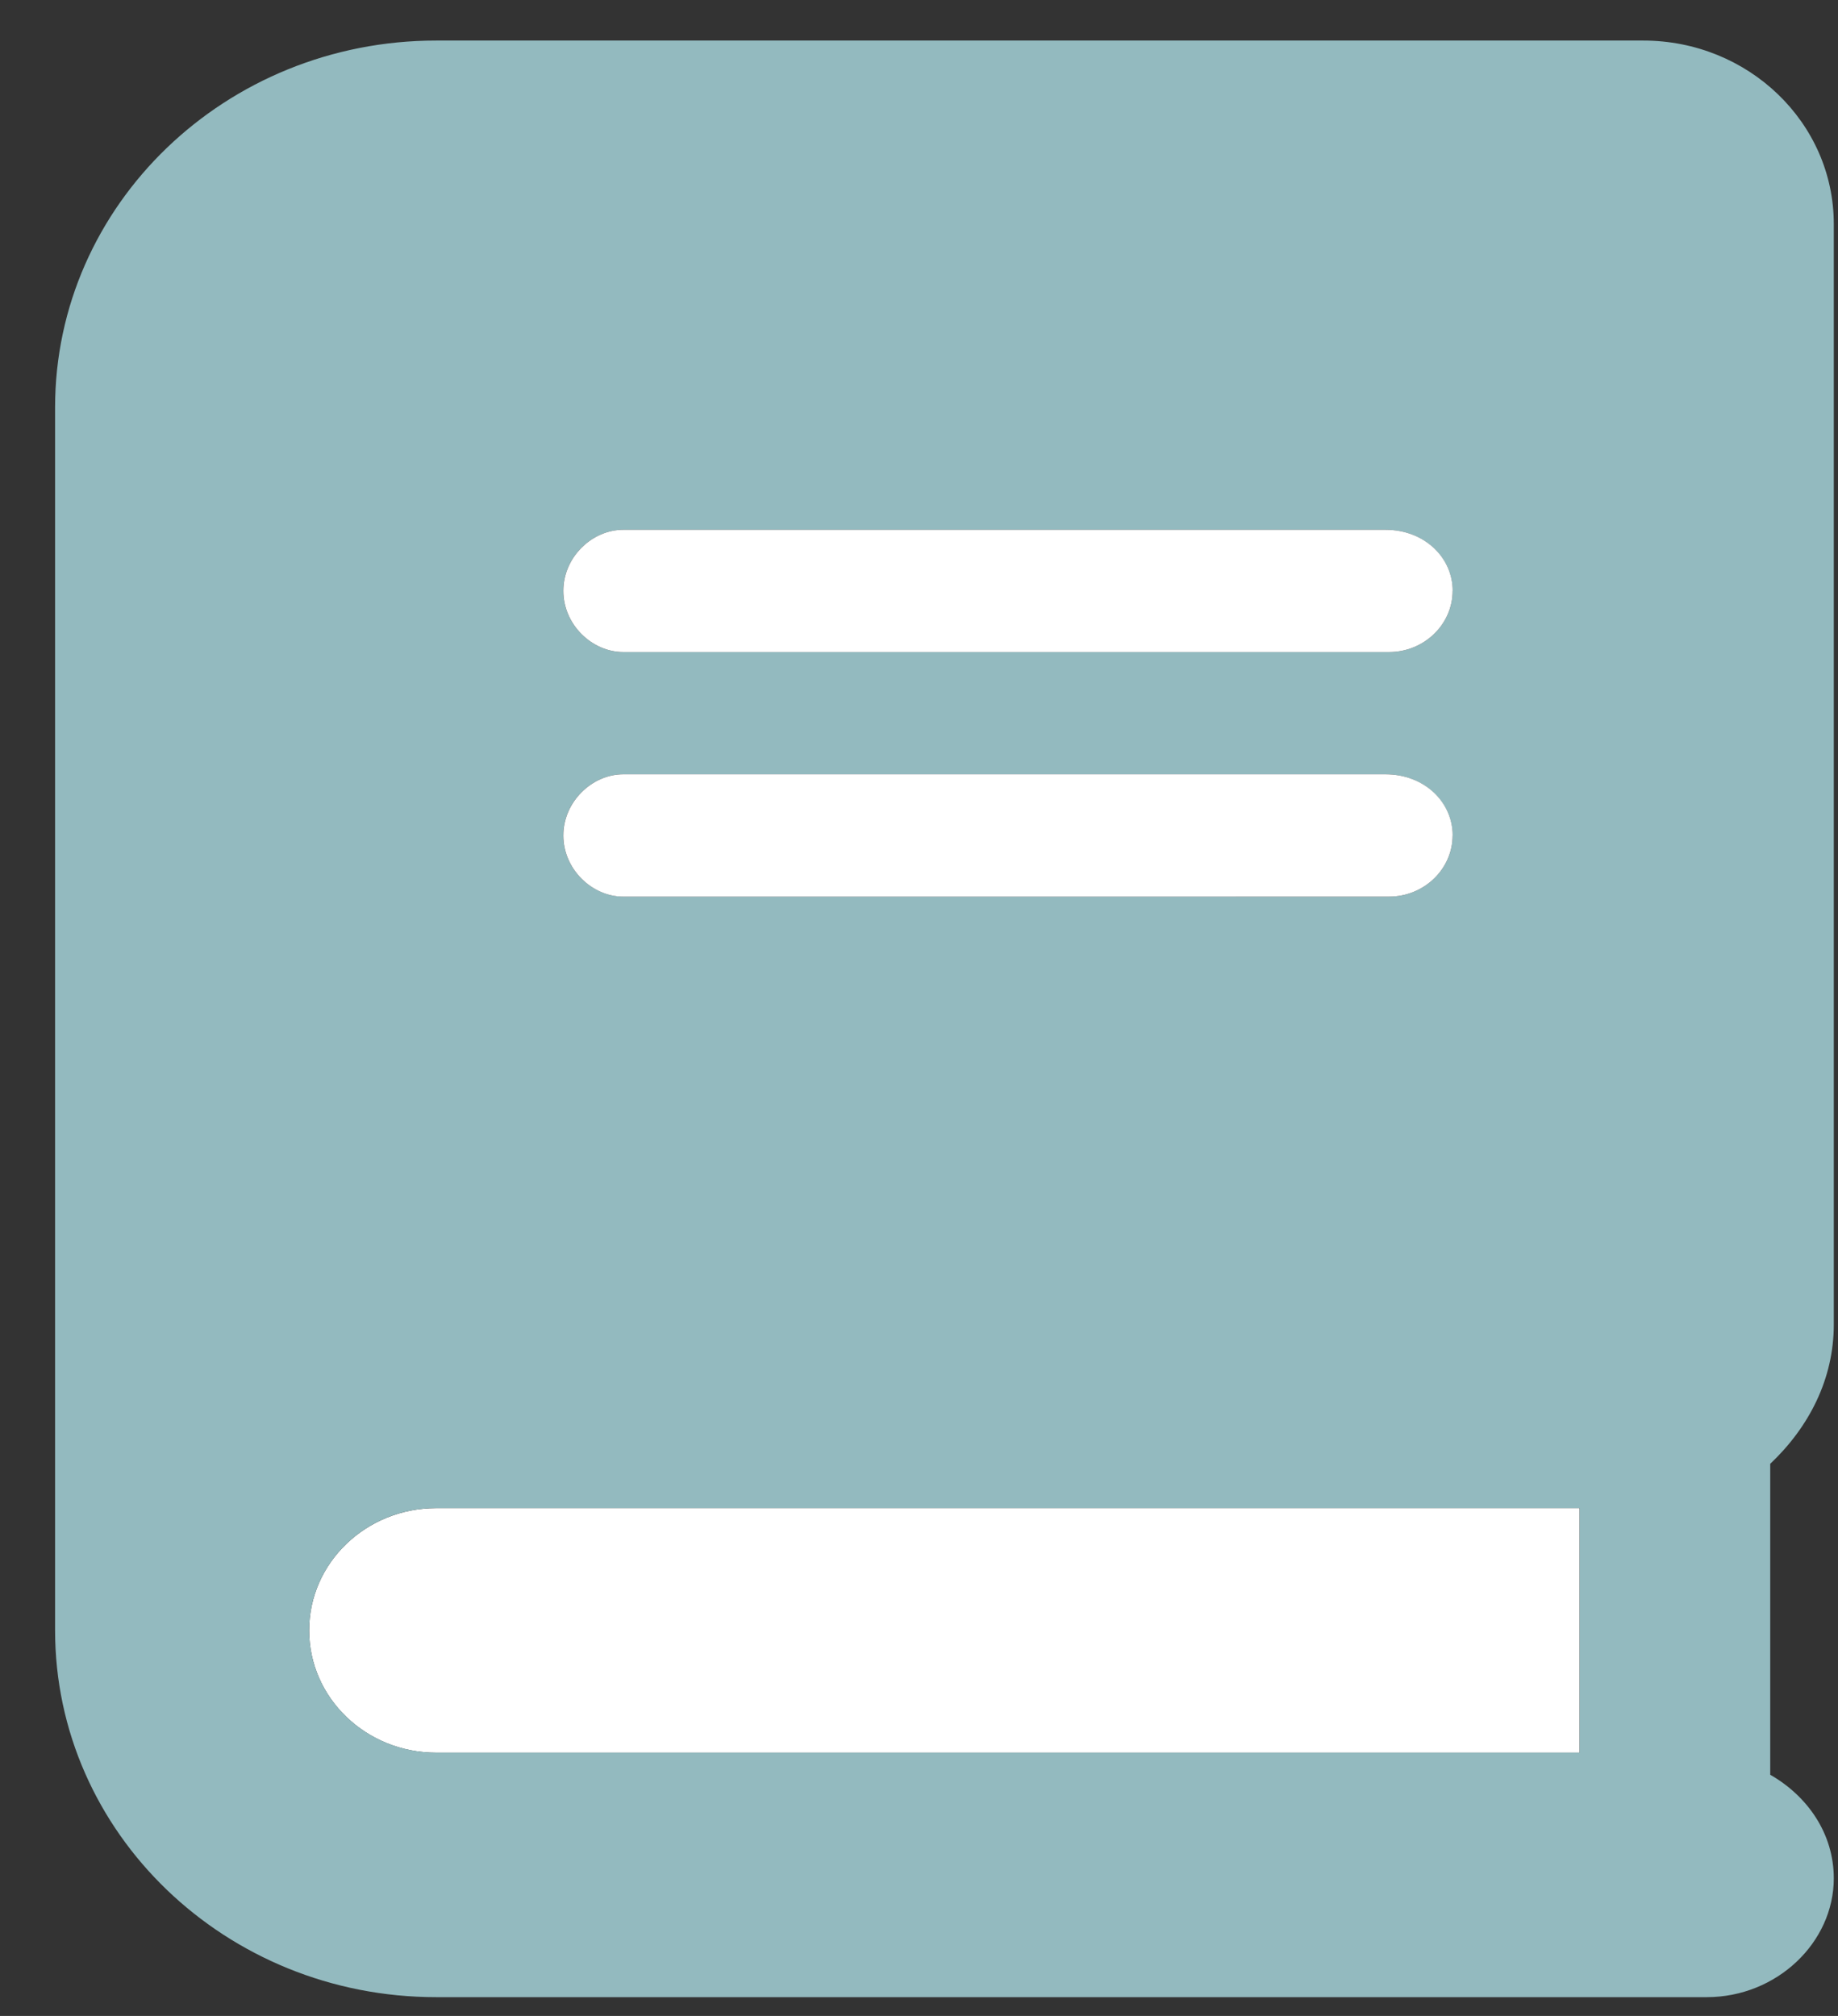 <svg xmlns="http://www.w3.org/2000/svg" width="31" height="34" fill="none" viewBox="0 0 31 34"><rect x="0" y="0" width="31" height="34" fill="#333333" stroke="none"/><g clip-path="url(#a)"><path fill="#fff" d="M26.642 25.435v4.125H7.357c-1.184 0-2.143-.924-2.143-2.063s.96-2.062 2.143-2.062z"/><path fill="#93babf" d="M30.929 3.778V22.34c0 .915-.416 1.727-1.072 2.348v5.244c.629.36 1.072.992 1.072 1.747 0 1.08-.96 2.004-2.143 2.004H7.357c-3.55 0-6.428-2.77-6.428-6.187V6.872C.929 3.454 3.807.684 7.357.684h20.357c1.775 0 3.215 1.385 3.215 3.094m-4.286 25.781v-4.125H7.357c-1.183 0-2.143.924-2.143 2.063s.96 2.062 2.143 2.062zm-3.215-18.562c.59 0 1.072-.464 1.072-1.032 0-.567-.483-1.03-1.132-1.03H10.511c-.529 0-1.011.463-1.011 1.03s.482 1.032 1.011 1.032zm0 4.125c.59 0 1.072-.464 1.072-1.031s-.483-1.032-1.132-1.032H10.511c-.529 0-1.011.464-1.011 1.032 0 .567.482 1.03 1.011 1.03z"/><path fill="#fff" d="M24.5 9.965c0 .568-.482 1.032-1.072 1.032H10.512c-.529 0-1.011-.464-1.011-1.032 0-.567.482-1.03 1.011-1.03h12.857c.65 0 1.132.463 1.132 1.03M24.5 14.09c0 .568-.482 1.032-1.072 1.032H10.512c-.529 0-1.011-.464-1.011-1.031s.482-1.032 1.011-1.032h12.857c.65 0 1.132.464 1.132 1.032"/></g><defs><clipPath id="a"><path fill="#fff" d="M.929.684h30v33h-30z"/></clipPath></defs></svg>